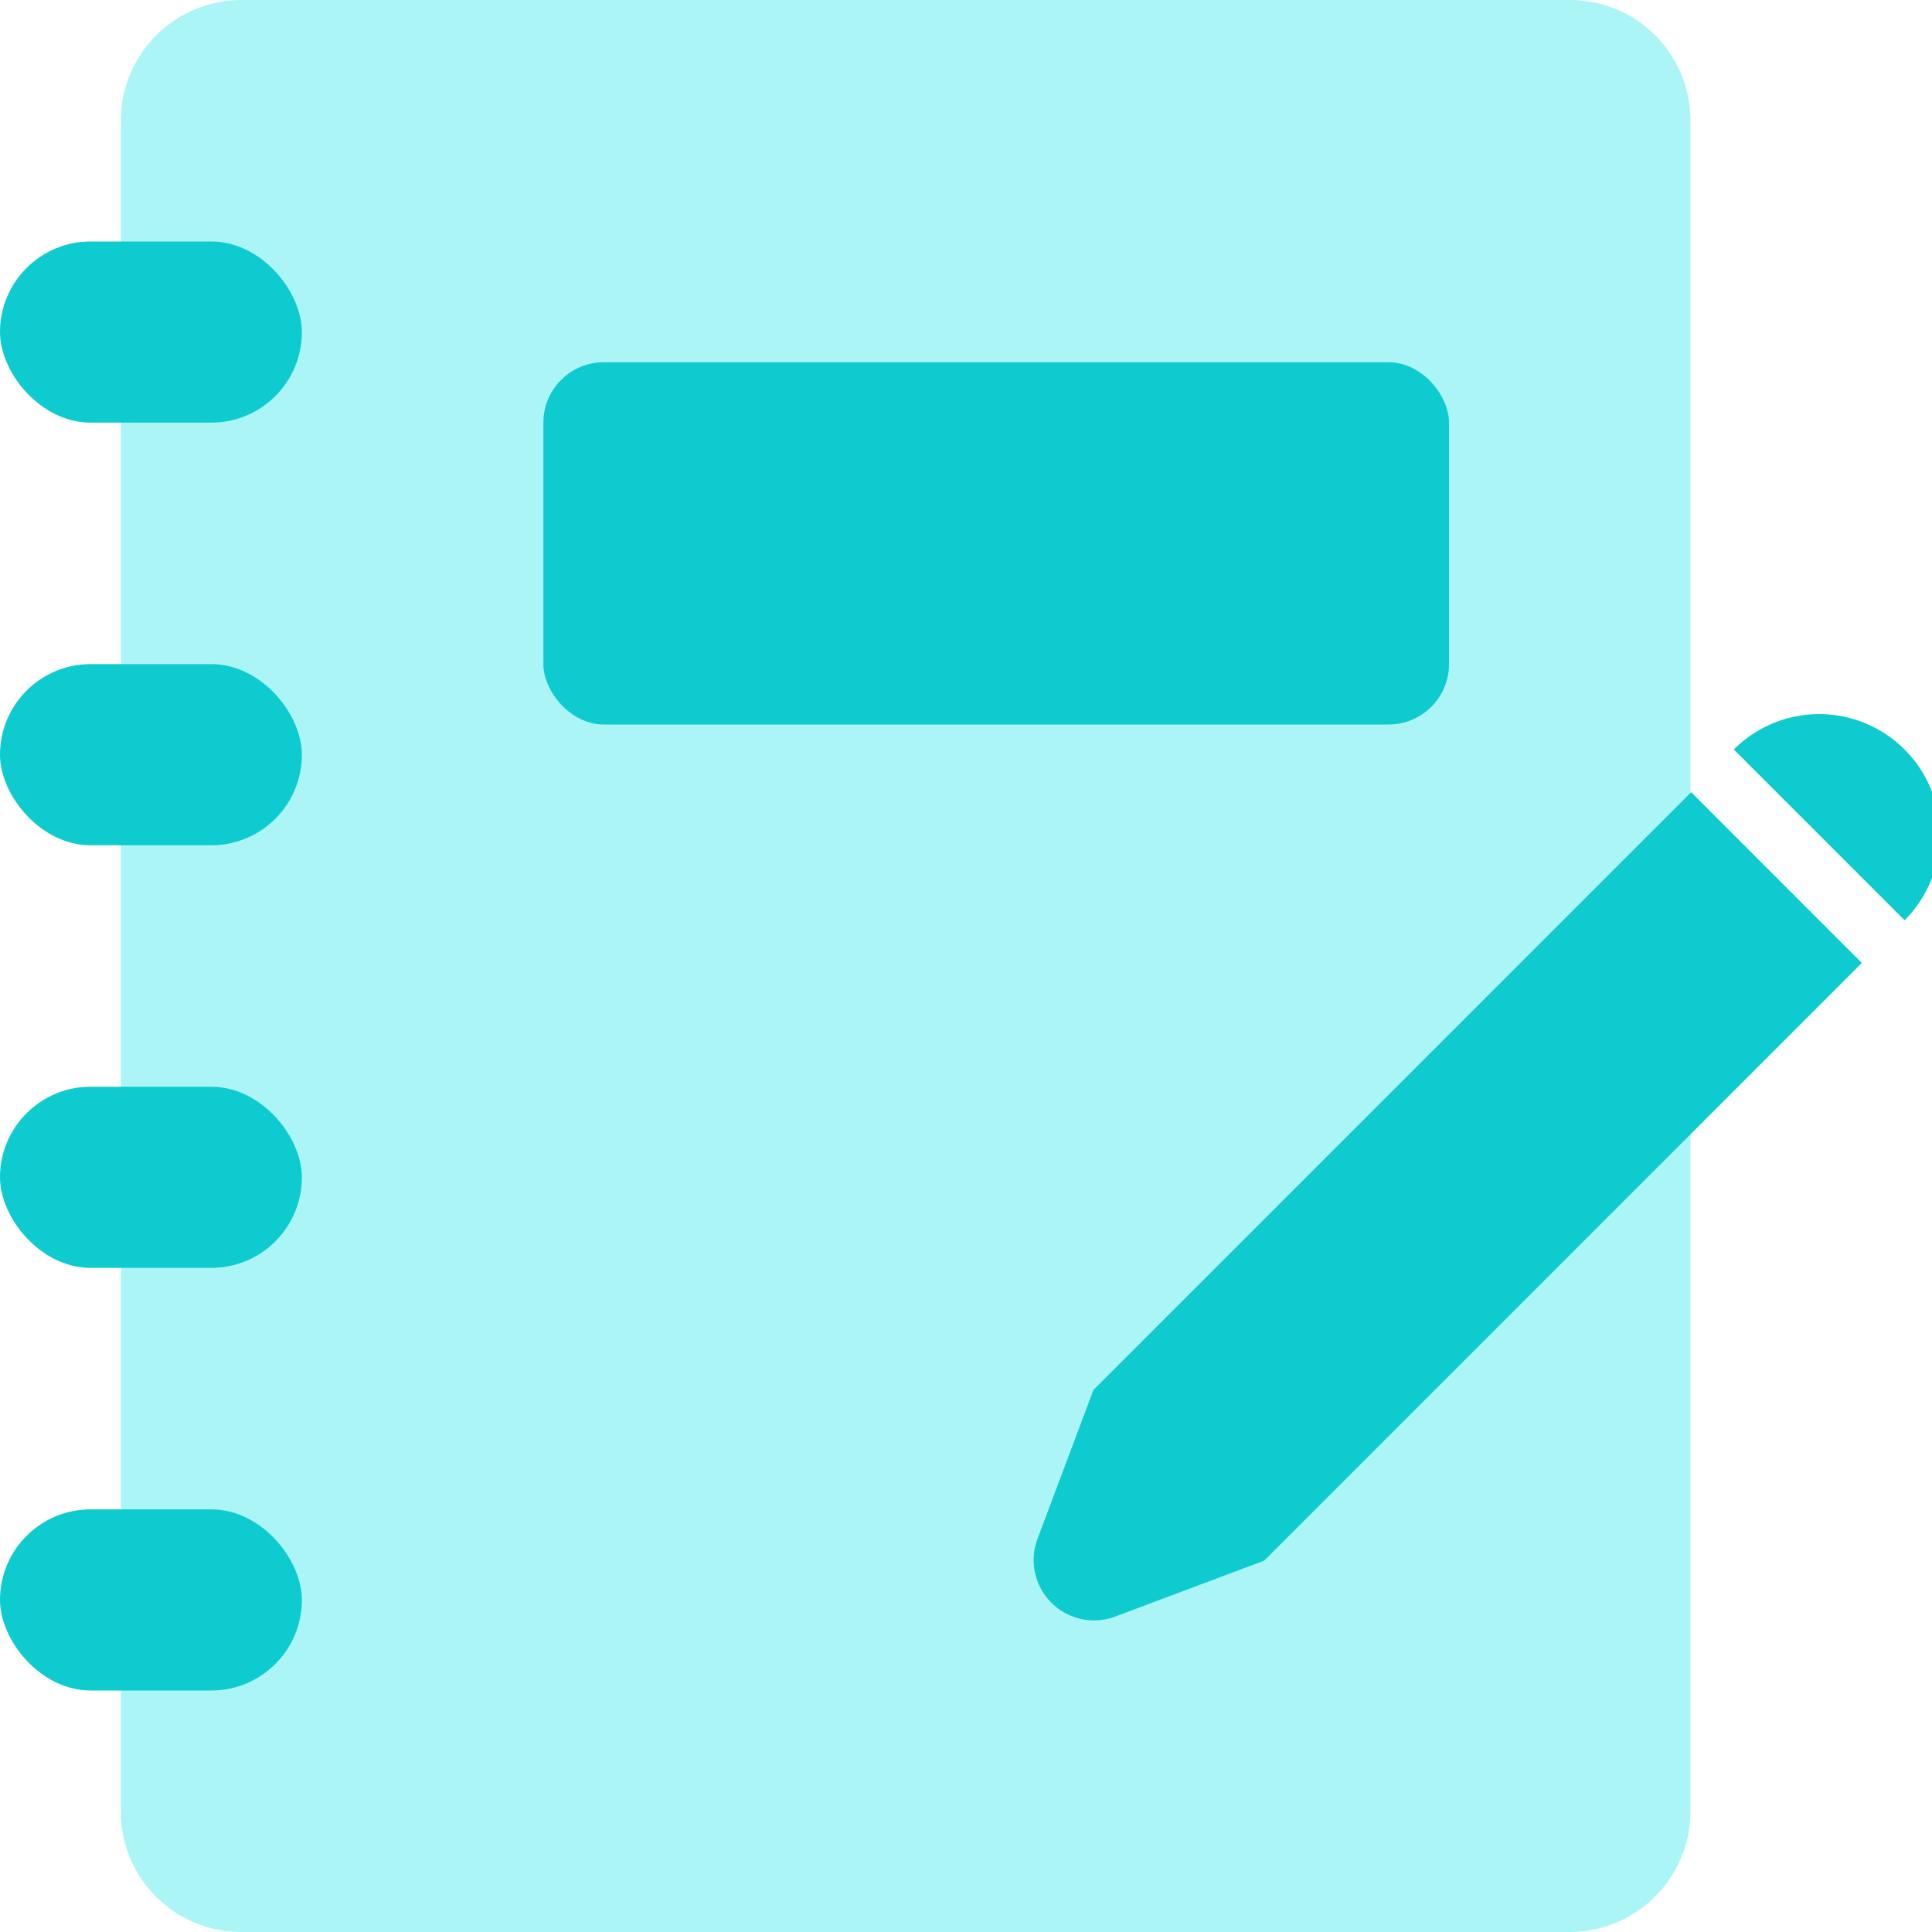 <svg xmlns="http://www.w3.org/2000/svg" width="32" height="32" viewBox="0 0 32 32">
    <g fill="none" fill-rule="evenodd">
        <path fill="#ACF5F7" d="M2 2.002A2 2 0 0 1 3.997 0h22.006C27.106 0 28 .89 28 2.002v27.996A2 2 0 0 1 26.003 32H3.997A1.995 1.995 0 0 1 2 29.998V2.002z"/>
        <rect width="15" height="6" x="9" y="6" fill="#0DCBCF" rx="1"/>
        <path fill="#0DCBCF" d="M30.838 15.949l-9.899 9.9-2.466.926a1 1 0 0 1-1.288-1.288l.926-2.466 9.9-9.9 2.827 2.828zm.708-3.535a2 2 0 0 1 0 2.829l-2.829-2.829a2 2 0 0 1 2.829 0z"/>
        <g fill="#0DCBCF" transform="translate(0 4)">
            <rect width="5" height="3" rx="1.5"/>
            <rect width="5" height="3" y="7" rx="1.5"/>
            <rect width="5" height="3" y="14" rx="1.5"/>
            <rect width="5" height="3" y="21" rx="1.5"/>
        </g>
    </g>
</svg>
